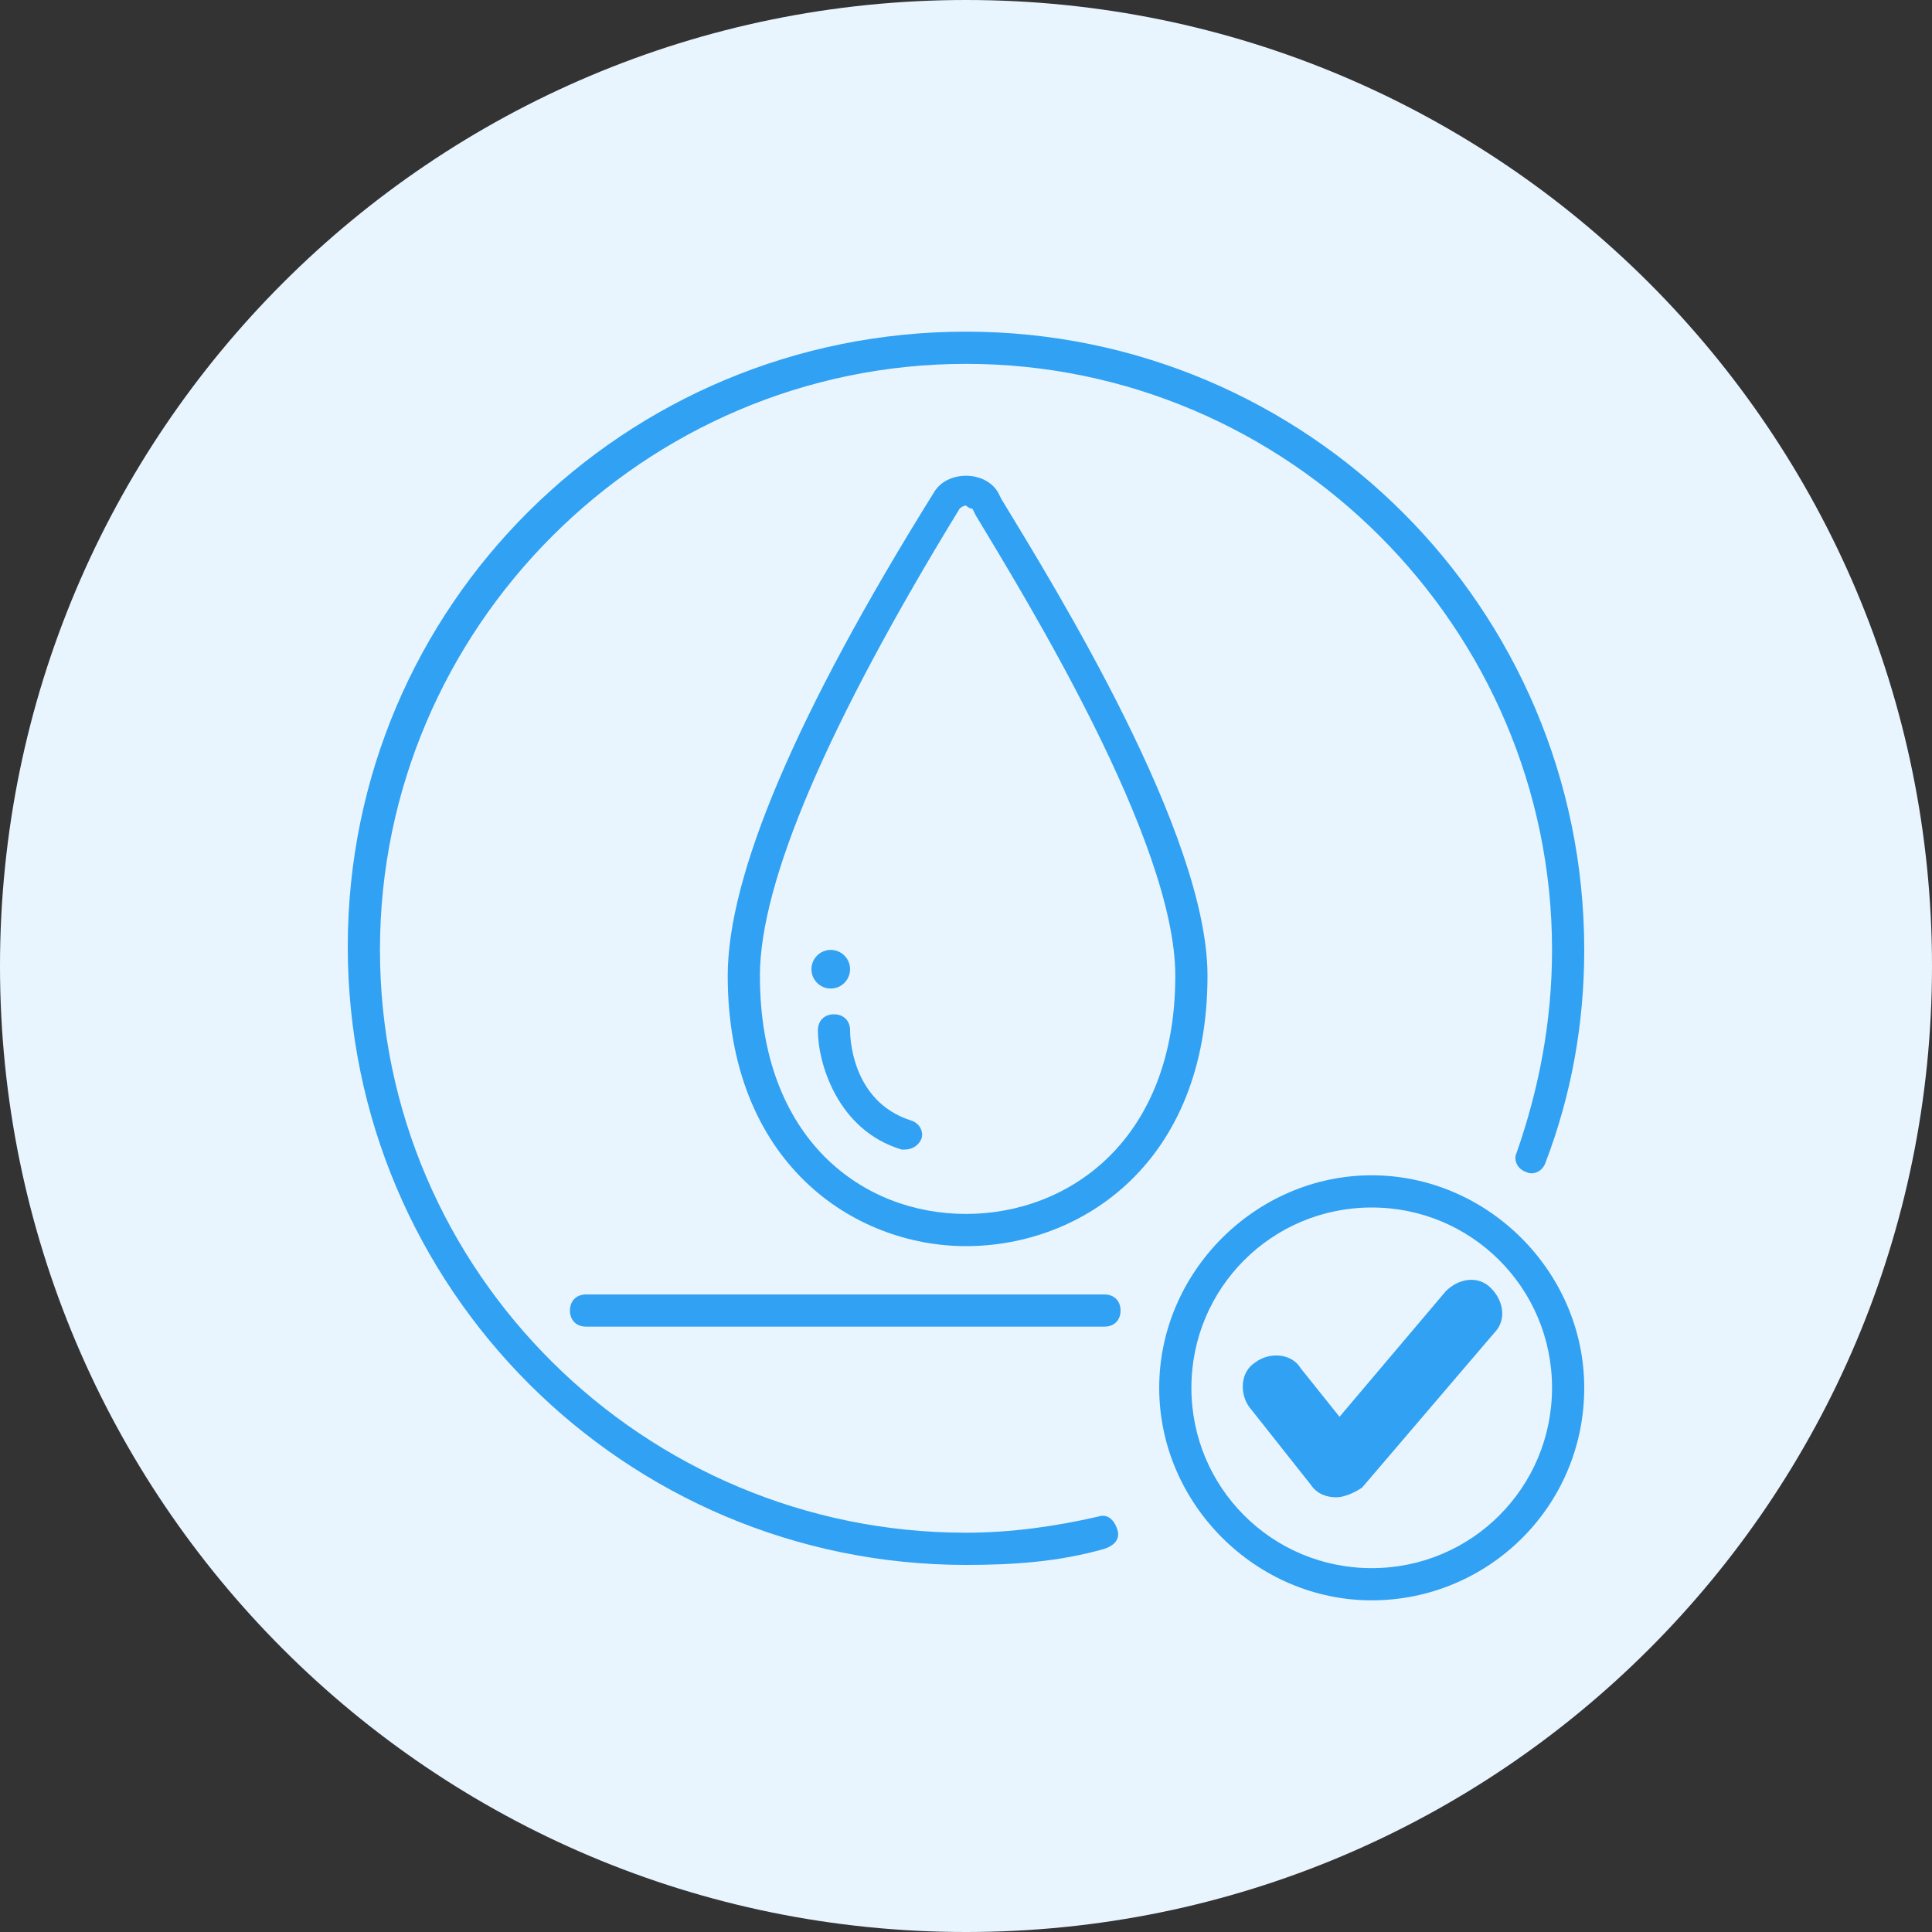 <svg width="60" height="60" viewBox="0 0 60 60" fill="none" xmlns="http://www.w3.org/2000/svg">
<rect x="0" y="0" width="60" height="60" fill="#333333" stroke="none"/>
<path d="M30 60C46.569 60 60 46.569 60 30C60 13.431 46.569 0 30 0C13.431 0 0 13.431 0 30C0 46.569 13.431 60 30 60Z" fill="#E9F5FE"/>
<path d="M30 48.6C19.4 48.6 10.8 40 10.8 29.4C10.8 18.8 19.4 10.3 30 10.3C40.6 10.3 49.2 18.9 49.2 29.5C49.2 31.8 48.8 34 48 36.1C47.9 36.4 47.6 36.5 47.4 36.4C47.1 36.3 47 36 47.1 35.8C47.8 33.8 48.2 31.7 48.2 29.5C48.2 19.5 40 11.3 30 11.3C20 11.3 11.8 19.5 11.8 29.5C11.8 39.5 20 47.6 30 47.6C31.4 47.6 32.8 47.4 34.1 47.1C34.4 47 34.6 47.2 34.7 47.5C34.8 47.8 34.6 48 34.3 48.1C32.9 48.5 31.5 48.6 30 48.6Z" fill="#31A1F3"/>
<path d="M42.6 49.7C39 49.7 36 46.7 36 43.1C36 39.5 39 36.5 42.6 36.5C46.2 36.5 49.2 39.5 49.2 43.1C49.2 46.8 46.2 49.7 42.6 49.7ZM42.6 37.5C39.5 37.5 37 40 37 43.1C37 46.2 39.5 48.7 42.6 48.7C45.7 48.7 48.2 46.2 48.2 43.1C48.2 40 45.7 37.5 42.6 37.5Z" fill="#31A1F3"/>
<path d="M41.5 46.5C41.5 46.5 41.4 46.5 41.5 46.5C41.2 46.5 40.9 46.4 40.7 46.1L38.8 43.7C38.5 43.3 38.5 42.6 39 42.3C39.4 42 40.1 42 40.4 42.5L41.6 44L44.9 40.1C45.3 39.7 45.9 39.6 46.3 40C46.7 40.4 46.8 41 46.4 41.4L42.3 46.2C42 46.4 41.7 46.5 41.5 46.5Z" fill="#31A1F3"/>
<path d="M30 38.7C26.5 38.7 22.6 36.1 22.6 30.3C22.6 27.2 24.7 22.2 29 15.3C29.4 14.6 30.6 14.6 31 15.3L31.1 15.5C32.8 18.3 37.5 25.9 37.5 30.3C37.5 36.1 33.6 38.7 30 38.7ZM30 15.7C30 15.7 29.9 15.7 29.8 15.8C25.7 22.5 23.6 27.4 23.6 30.3C23.6 35.4 26.8 37.7 30 37.7C33.2 37.7 36.5 35.4 36.5 30.3C36.5 26.1 31.8 18.5 30.3 16L30.2 15.8C30.1 15.8 30 15.7 30 15.7Z" fill="#31A1F3"/>
<path d="M25.8 30.7C26.131 30.7 26.4 30.431 26.4 30.1C26.4 29.769 26.131 29.5 25.8 29.5C25.469 29.5 25.2 29.769 25.2 30.1C25.2 30.431 25.469 30.7 25.8 30.7Z" fill="#31A1F3"/>
<path d="M28.1 35.7H28C26 35.1 25.4 33 25.4 32C25.4 31.7 25.6 31.5 25.9 31.5C26.2 31.5 26.4 31.7 26.4 32C26.4 32.1 26.4 34.2 28.3 34.8C28.6 34.9 28.7 35.2 28.6 35.4C28.5 35.6 28.3 35.7 28.1 35.7Z" fill="#31A1F3"/>
<path d="M34.3 41.2H18.2C17.9 41.2 17.7 41 17.7 40.7C17.7 40.4 17.9 40.2 18.2 40.2H34.3C34.6 40.2 34.8 40.4 34.8 40.7C34.8 41 34.6 41.2 34.3 41.2Z" fill="#31A1F3"/>
</svg>

